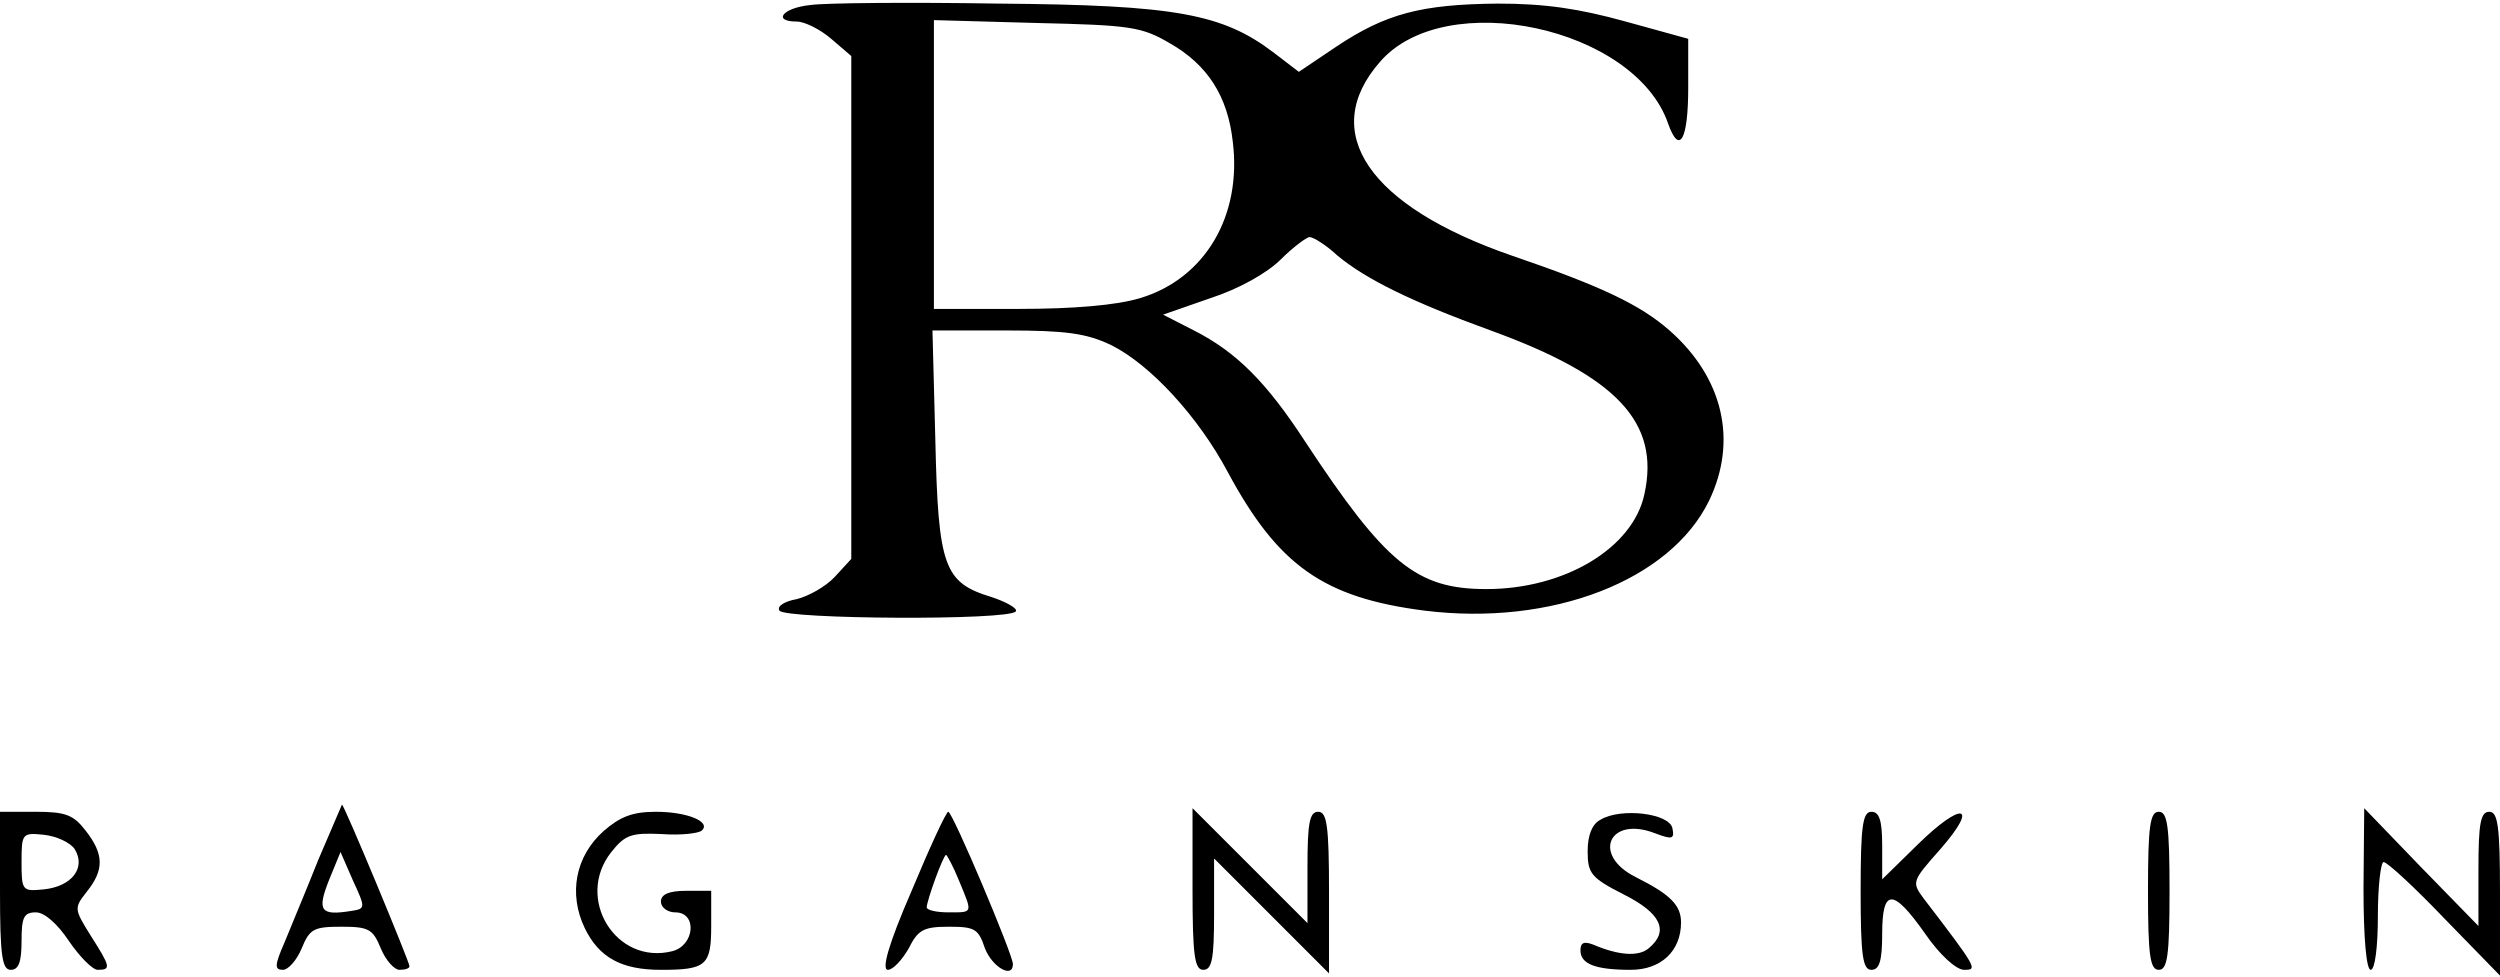 <svg preserveAspectRatio="xMidYMid meet" viewBox="0 0 348 136" height="136pt" width="348pt" xmlns="http://www.w3.org/2000/svg" version="1.0">

<g stroke="none" fill="#000000" transform="translate(0,136) scale(0.1,-0.1)">
<path d="M1128 1353 c-39 -4 -53 -23 -19 -23 11 0 33 -11 48 -24 l28 -24 0
-350 0 -350 -23 -25 c-13 -14 -37 -27 -53 -31 -17 -3 -28 -10 -24 -16 8 -12
321 -14 329 -1 3 4 -13 13 -34 20 -66 20 -74 42 -78 218 l-4 153 103 0 c83 0
111 -4 145 -20 55 -27 122 -100 163 -177 70 -130 133 -175 274 -193 177 -22
342 42 396 153 40 83 20 171 -55 237 -41 36 -96 62 -219 104 -200 69 -270 172
-184 270 91 105 355 48 401 -86 16 -45 28 -22 28 50 l0 68 -87 24 c-65 18
-112 25 -178 25 -107 -1 -156 -14 -225 -60 l-52 -35 -34 26 c-72 55 -137 67
-384 69 -124 2 -242 1 -262 -2z m500 -53 c53 -30 81 -74 88 -137 13 -104 -39
-191 -129 -218 -33 -10 -93 -15 -169 -15 l-118 0 0 201 0 201 143 -4 c129 -3
146 -5 185 -28z m234 -296 c40 -33 103 -64 213 -104 176 -64 236 -128 214
-228 -16 -75 -111 -132 -220 -132 -97 0 -140 35 -252 205 -54 83 -96 125 -155
155 l-43 22 66 23 c40 13 79 35 98 54 17 17 36 31 40 31 5 0 23 -11 39 -26z"></path>
<path d="M443 163 c-17 -43 -39 -95 -47 -115 -14 -32 -14 -38 -2 -38 7 0 19
13 26 30 11 27 17 30 55 30 38 0 44 -3 55 -30 7 -17 19 -30 26 -30 8 0 14 2
14 5 0 6 -91 225 -94 225 0 0 -15 -35 -33 -77z m46 -71 c-43 -7 -48 0 -31 43
l16 39 17 -39 c18 -39 18 -40 -2 -43z"></path>
<path d="M0 120 c0 -91 3 -110 15 -110 11 0 15 11 15 40 0 33 3 40 20 40 12 0
30 -16 46 -40 15 -22 33 -40 40 -40 19 0 18 4 -10 48 -23 37 -23 38 -5 61 24
30 24 52 -2 85 -17 22 -28 26 -70 26 l-49 0 0 -110z m104 58 c16 -26 -4 -52
-43 -56 -30 -3 -31 -2 -31 38 0 40 1 41 31 38 18 -2 37 -11 43 -20z"></path>
<path d="M840 203 c-39 -35 -49 -87 -26 -135 20 -41 51 -58 106 -58 63 0 70 6
70 61 l0 49 -35 0 c-24 0 -35 -5 -35 -15 0 -8 9 -15 20 -15 31 0 27 -46 -4
-54 -79 -20 -136 74 -85 138 19 24 28 27 70 25 27 -2 52 1 56 5 13 12 -20 26
-64 26 -33 0 -50 -7 -73 -27z"></path>
<path d="M1269 120 c-33 -76 -42 -110 -33 -110 7 0 20 14 29 30 13 26 21 30
56 30 36 0 41 -3 50 -30 10 -26 39 -43 39 -22 0 13 -84 212 -90 212 -3 0 -26
-50 -51 -110z m66 14 c19 -46 20 -44 -15 -44 -16 0 -30 3 -30 7 0 9 23 73 27
73 1 0 10 -16 18 -36z"></path>
<path d="M1660 122 c0 -93 3 -112 15 -112 12 0 15 15 15 77 l0 78 80 -80 80
-80 0 113 c0 93 -3 112 -15 112 -12 0 -15 -15 -15 -77 l0 -78 -80 80 -80 80 0
-113z"></path>
<path d="M2228 219 c-12 -6 -18 -22 -18 -44 0 -31 5 -37 50 -60 52 -26 64 -51
35 -75 -14 -12 -42 -10 -77 5 -13 5 -18 3 -18 -8 0 -19 21 -27 70 -27 42 0 70
26 70 66 0 24 -15 39 -63 63 -62 31 -37 86 27 61 24 -9 27 -8 24 7 -4 21 -72
29 -100 12z"></path>
<path d="M2590 120 c0 -91 3 -110 15 -110 11 0 15 12 15 50 0 64 15 64 60 0
20 -29 43 -50 54 -50 19 0 19 1 -56 99 -17 23 -17 24 23 69 55 63 30 67 -32 6
l-49 -48 0 47 c0 35 -4 47 -15 47 -12 0 -15 -19 -15 -110z"></path>
<path d="M2990 120 c0 -91 3 -110 15 -110 12 0 15 19 15 110 0 91 -3 110 -15
110 -12 0 -15 -19 -15 -110z"></path>
<path d="M3290 123 c0 -69 4 -113 10 -113 6 0 10 32 10 75 0 41 4 75 8 75 5 0
43 -35 85 -79 l77 -79 0 114 c0 95 -3 114 -15 114 -12 0 -15 -16 -15 -80 l0
-79 -80 82 -79 82 -1 -112z"></path>
</g>
</svg>
